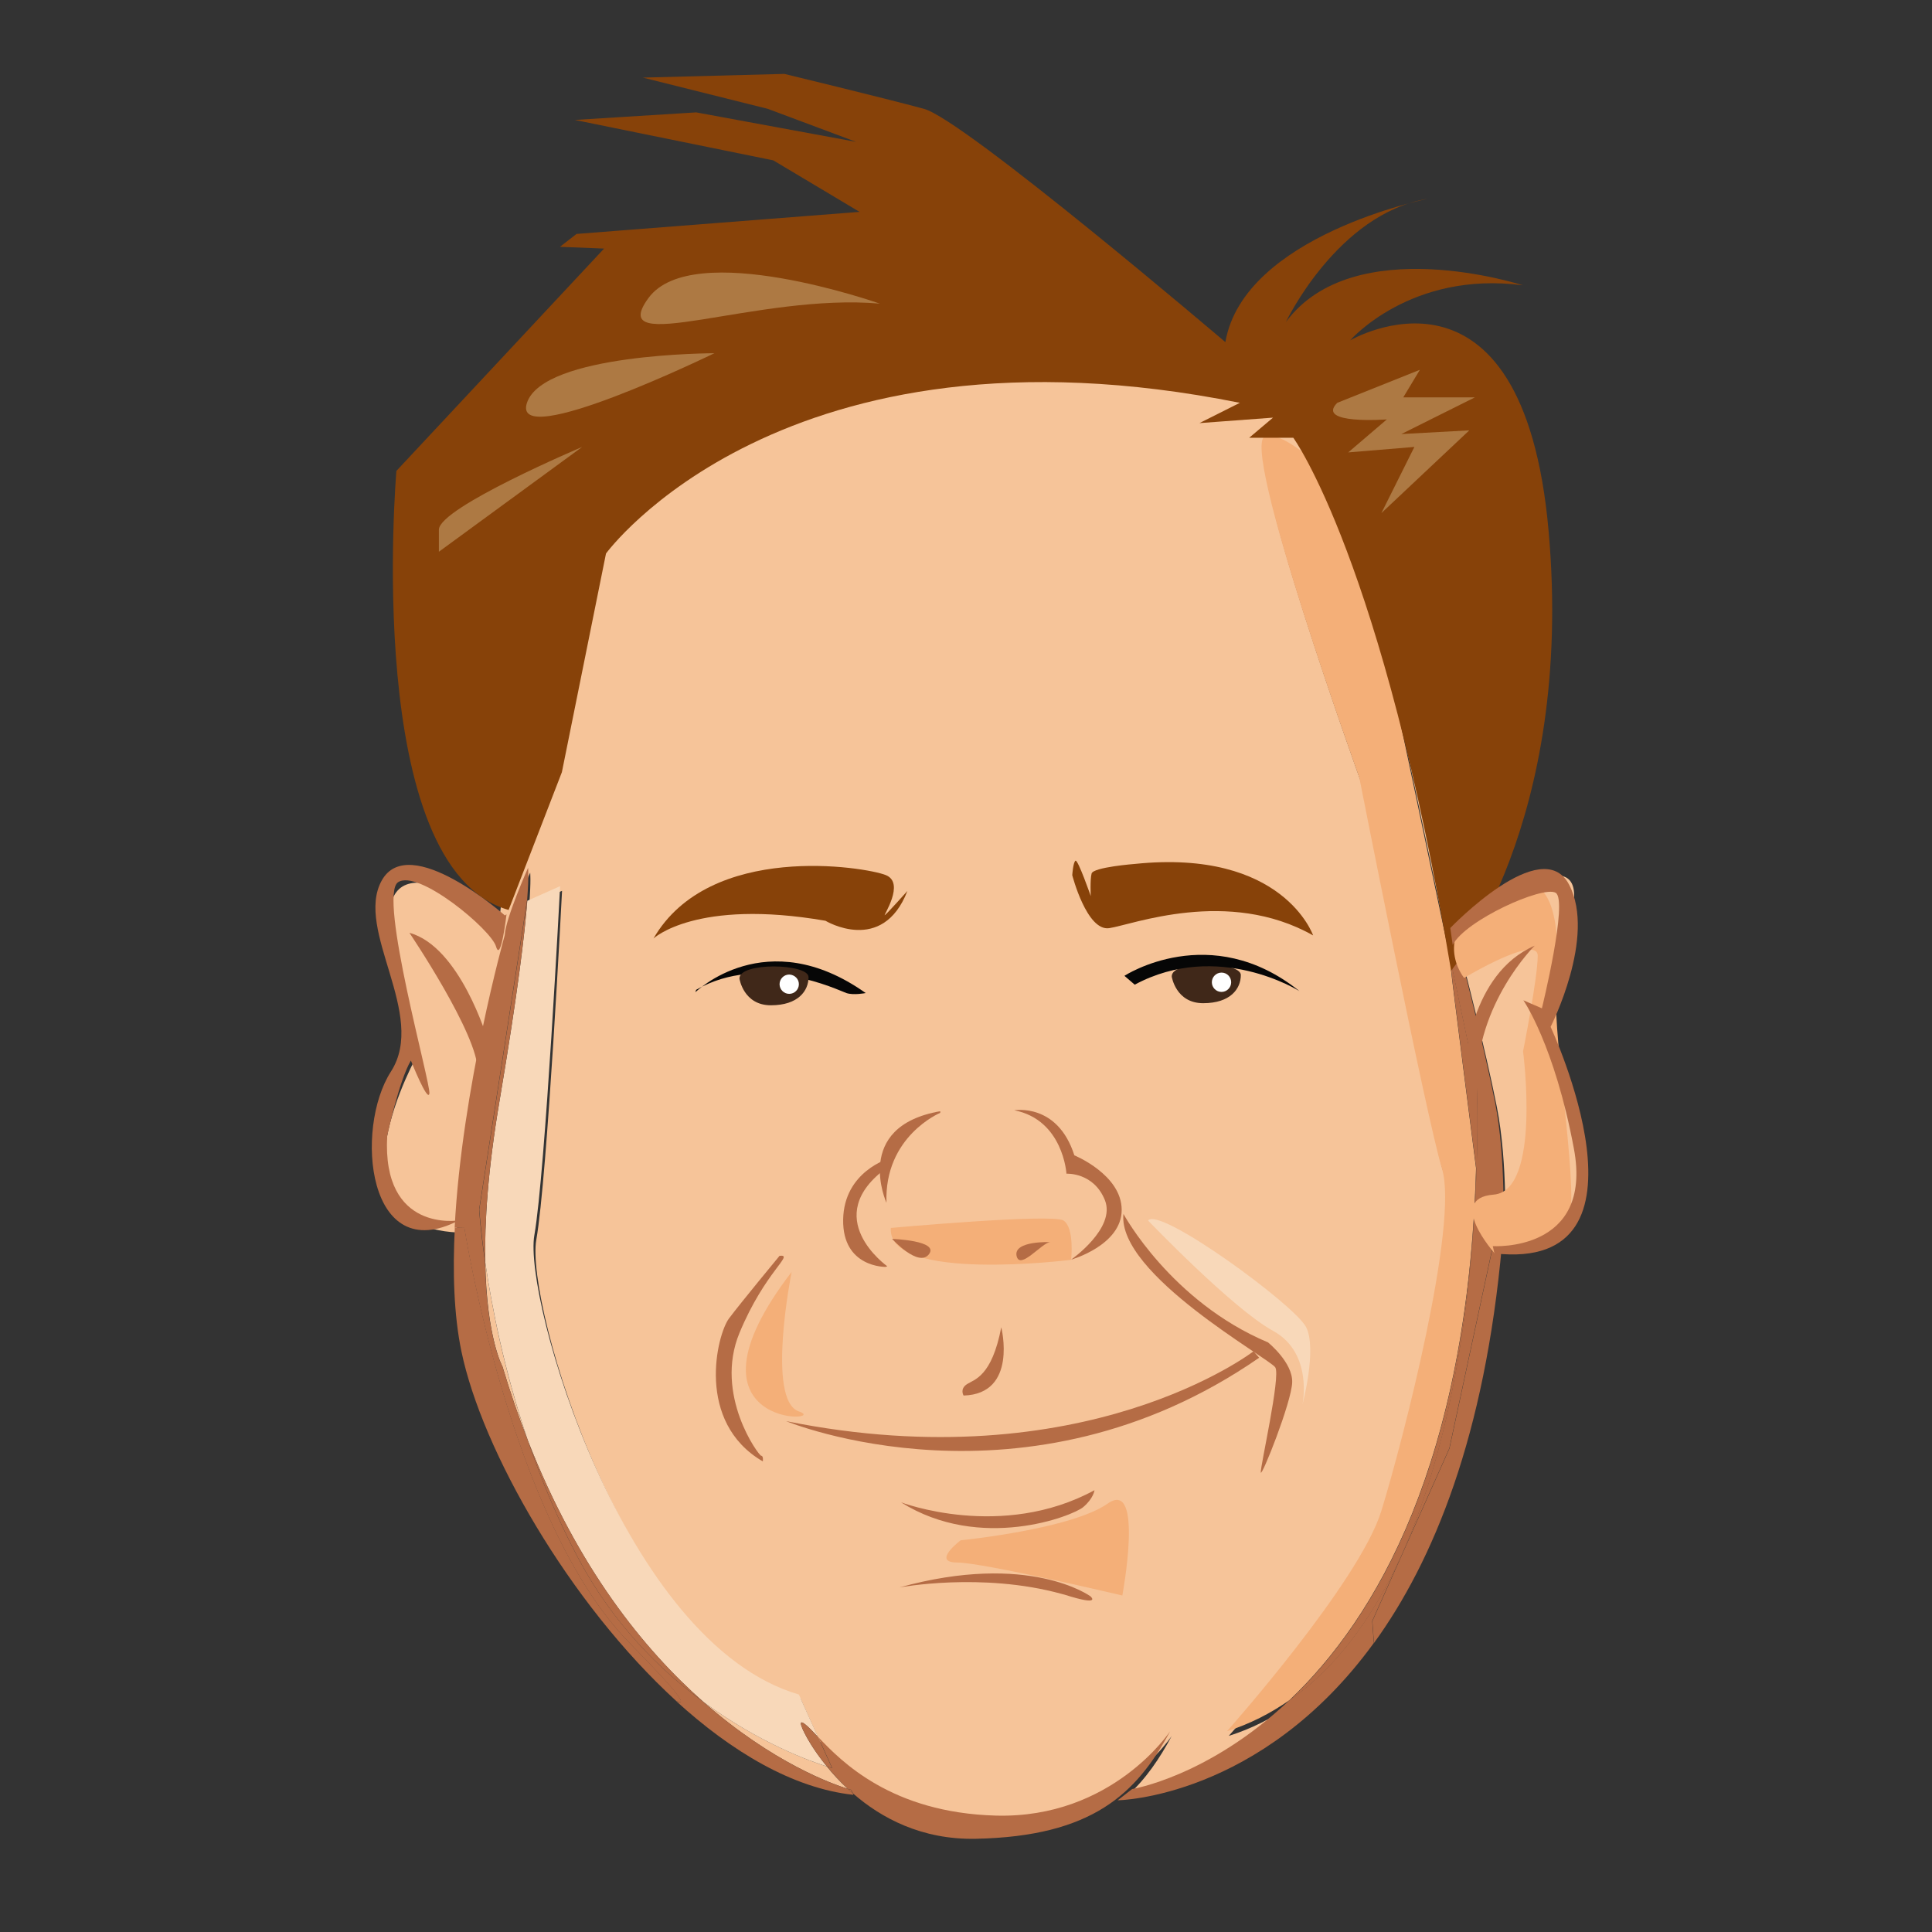 <svg xmlns="http://www.w3.org/2000/svg" xmlns:xlink="http://www.w3.org/1999/xlink" id="Layer_1" x="0px" y="0px" viewBox="0 0 1200 1200" style="enable-background:new 0 0 1200 1200;" xml:space="preserve"><rect x="0" y="0" width="1200" height="1200" fill="#333333" stroke="none"/> <style type="text/css"> .st0{fill:#F6C499;} .st1{fill:#F4AF78;} .st2{fill:#F8D8B9;} .st3{fill:#B56C45;} .st4{fill:#060606;} .st5{fill:#402819;} .st6{fill:#FFFFFF;} .st7{fill:#874209;} .st8{fill:#AD7943;} </style> <g> <path class="st0" d="M985.8,731.4c-2.3-25.1-21.6-90.6-21.6-90.6l5.6-55.5c0,0,42.2-89.4-67.9-5.9l-30.2-306.8l-235.1-68.5 L335.3,327.4l-25.1,244.2c0,0-68.5-52.5-68.5,0c0,52.5,18.3,82.2,18.3,82.2s-61.1,106.9,23.7,111.7c4.4-86.6,31.1-181.6,31.1-181.6 c0.5-10.5,14.5-41.9,14.5-41.9s0.6,4.4-0.6,20.4l20.4-9.1c0,0-9.1,178-16,216.8c-6.9,38.8,54.8,253.4,164.3,285.3l11.9,26.4 c14.4,15.2,45.6,47,110.3,48.8c28.1,0.8,50.7-7,67.8-16.7l-8.6-0.8l8.6,0.8c27-15.3,40.4-35.7,40.4-35.7 c-7.6,14.2-16.1,26.7-27.3,36.9l2.3,0.2l1.5-1.2c0,0,47.4-7.6,97.6-55.1c-11.7,8.2-24.5,14.7-38.7,19.2c0,0,82.2-92.4,95.9-136.9 c13.7-44.5,47.9-178,37.7-212.3c-10.3-34.2-51.4-243.1-51.4-243.1s-75.3-208.8-58.2-212.3c17.1-3.4,54.8,41.1,54.8,41.1l60.9,288.7 c1.2-3.9,4.2-10.5,5-8.2c1,3,14.8,56.9,21.8,92.3c7,35.4,5,79.8,5,79.8c-0.2,2.9-0.5,5.7-0.8,8.5l19.9-3.5 C953.9,772.5,988.1,756.5,985.8,731.4z"></path> <path class="st0" d="M513.6,1097.2c-9.9-3.1-41.8-14.5-76.7-40.1c43.1,38,80.7,51.2,89.7,54 C521.5,1106.4,517.1,1101.6,513.6,1097.2z"></path> <path class="st0" d="M312.1,848.8c4.9,16.4,10.2,31.8,15.9,46.3c-15-43.9-22.7-84.3-26.6-111.1 C302.3,831.2,312.1,848.8,312.1,848.8z"></path> <path class="st1" d="M916.8,725.6c0,0-15.5-120.7-15.5-122.7c0-0.4,0.2-1.3,0.5-2.3l-60.9-288.7c0,0-37.7-44.5-54.8-41.1 C769,274.2,844.3,483,844.3,483s41.1,208.8,51.4,243.1c10.3,34.2-24,167.8-37.7,212.3c-13.7,44.5-95.9,136.9-95.9,136.9 c14.2-4.5,27-11.1,38.7-19.2C854.6,1005.2,911.6,908.3,916.8,725.6z"></path> <path class="st2" d="M301.4,784c3.9,26.8,11.7,67.2,26.6,111.1c30.7,78.4,71.8,129.4,108.9,162c34.8,25.6,66.7,37,76.7,40.1 c-8.7-10.6-12.9-18.9-12.9-18.9s-9-16,3-4c1.2,1.3,2.7,2.8,4.4,4.6l-11.9-26.4C386.7,1020.6,325,806,331.9,767.2 c6.8-38.8,16-216.8,16-216.8l-20.4,9.1c-1.5,19.6-5.8,56.7-17.3,124.7C303,726.7,300.9,759.4,301.4,784z"></path> <path class="st3" d="M513.6,1097.2c3.6,4.4,7.9,9.1,13,13.9c1.3,0.4,2.1,0.6,2.1,0.6l1.2,2.3c17.2,15,42.4,28.8,76.2,28.1 c72.3-1.5,99.8-27.9,120.7-66.8c0,0-35.9,54.4-108.3,52.4c-64.8-1.8-95.9-33.6-110.3-48.8l8.7,19.3 C516.8,1098.2,515.6,1097.9,513.6,1097.2z"></path> <path class="st3" d="M500.7,1078.3c0,0,4.2,8.3,12.9,18.9c2,0.6,3.2,1,3.2,1l-8.7-19.3c-1.7-1.8-3.2-3.3-4.4-4.6 C491.7,1062.3,500.7,1078.3,500.7,1078.3z"></path> <path class="st3" d="M900.3,899.6l-47.9,107.3l1,13.6c37.1-51.1,68.9-128.9,79.5-247.5l-5.6,1L900.3,899.6z"></path> <path class="st3" d="M928.6,684.7c-7-35.4-20.8-89.3-21.8-92.3c-0.8-2.4-3.7,4.3-5,8.2l15.4,73.1c0,0,13.5,291.9-116.4,382.4 c-50.2,47.5-97.6,55.1-97.6,55.1l-9,7c0,0,88.9-1.1,159.1-97.7l-1-13.6l47.9-107.3l27-125.6l5.6-1c0.3-2.8,0.5-5.6,0.8-8.5 C933.6,764.5,935.6,720.1,928.6,684.7z"></path> <path class="st3" d="M917.3,673.7l-15.4-73.1c-0.3,1-0.5,1.9-0.5,2.3c0,2,15.5,122.7,15.5,122.7c-5.2,182.7-62.1,279.6-115.9,330.5 C930.8,965.6,917.3,673.7,917.3,673.7z"></path> <path class="st3" d="M391.2,1020.6c-74.2-75.3-102.7-257.9-102.7-257.9c-2.1,0-4.1-0.1-6-0.2c-1.4,27.6-0.6,54.3,4.1,76.9 c12.8,61.4,66.7,156.1,133.4,217.1C426.9,1059.9,423.9,1053.7,391.2,1020.6z"></path> <path class="st3" d="M529.8,1114c-1.1-1-2.2-1.9-3.2-2.9c-9-2.8-46.5-16-89.7-54c-27.2-20-56.1-48.7-77.6-89 c-12.9-24.2-23.2-49.1-31.3-73c-5.7-14.5-11-29.9-15.9-46.3c0,0-9.9-17.6-10.8-64.8c-3-20.3-3.7-32.8-3.7-32.8l29.7-191.7l0.1-0.1 c1.2-16,0.6-20.4,0.6-20.4s-14,31.4-14.5,41.9c0,0-26.7,95-31.1,181.6c1.9,0.1,3.9,0.2,6,0.2c0,0,28.5,182.6,102.7,257.9 c32.6,33.1,35.7,39.3,28.8,35.9c34.6,31.6,72.6,54.2,110.1,58.3L529.8,1114z"></path> <path class="st3" d="M297.7,751.2c0,0,0.8,12.5,3.7,32.8c-0.5-24.6,1.6-57.4,8.8-99.8c11.5-68.1,15.8-105.1,17.3-124.7l-0.1,0.1 L297.7,751.2z"></path> <path class="st3" d="M328,895.1c8.1,23.9,18.4,48.7,31.3,73c21.5,40.4,50.4,69,77.6,89C399.9,1024.5,358.7,973.5,328,895.1z"></path> <path class="st3" d="M526.6,1111.1c1,1,2.1,1.9,3.2,2.9l-1.2-2.3C528.7,1111.7,527.9,1111.5,526.6,1111.1z"></path> <path class="st4" d="M431.9,616.3c0,0,43.9-43.4,105.8,0.5c0,0-7.5,1.5-12,0c-4.5-1.5-52.9-25.4-93.3-2"></path> <path class="st5" d="M459.3,607.9c0,0,2.5,16.5,19.5,16.5c17,0,23.4-9,23.4-17.5S458.8,597.4,459.3,607.9z"></path> <path class="st6" d="M496.2,611.3c0,3.3-2.7,6-6,6c-3.3,0-6-2.7-6-6c0-3.3,2.7-6,6-6C493.5,605.4,496.2,608,496.2,611.3z"></path> <path class="st5" d="M727.8,606.6c0,0,2.5,16.5,19.5,16.5c17,0,23.4-9,23.4-17.5C770.7,597.2,727.3,596.1,727.8,606.6z"></path> <path class="st6" d="M764.7,610.1c0,3.3-2.7,6-6,6c-3.3,0-6-2.7-6-6c0-3.3,2.7-6,6-6C762.1,604.1,764.7,606.8,764.7,610.1z"></path> <path class="st4" d="M698.4,606.1c0,0,53.4-34.9,108.7,9.5c0,0-50.4-31.9-102.3-4L698.4,606.1z"></path> <path class="st7" d="M405.9,582.9c0,0,26.4-24.9,106.8-11c0,0,35.4,21.4,50.9-18.5c0,0-12.5,14-14,15c-1.5,1,13-20,0.5-24.9 C537.6,538.5,440.8,522.6,405.9,582.9z"></path> <path class="st7" d="M666,543.6c0,0,9,34.9,22.9,32.9c14-2,73.8-25.4,126.7,4.5c0,0-18.5-53.9-110.7-44.4c0,0-26,2-26.9,6 c-1,4-0.5,14-0.5,14s-8-23-9.5-22C666.5,535.7,666,543.6,666,543.6z"></path> <path class="st7" d="M315.9,565.2l33.1-85.6l27.4-135.8c0,0,109.6-150.6,393.7-93.6L745,262.8l45.7-3.4l-14.8,12.5h27.4 c0,0,55.7,76.5,98,331c0,0,76.6-91.3,60.6-272.8c-16-181.5-123.3-118.7-123.3-118.7s37.7-43.4,107.3-34.2c0,0-105-34.2-147.2,22.8 c0,0,32-67.3,87.9-76.5c0,0-114.1,22.8-125.5,89c0,0-162.1-138.1-187.2-144.9c-25.1-6.8-86.7-21.7-86.7-21.7l-87.9,2.3l77.6,19.4 l54.8,20.5l-99.3-18.3L357,74.5l123.3,25.1l53.6,32l-175.8,13.7l-10.3,8l27.4,1.1l-129,138.1C246.3,292.5,224.6,539,315.9,565.2z"></path> <path class="st8" d="M546.5,188.6c0,0-116.4-41.1-143.8-3.4C375.3,222.8,471.1,181.8,546.5,188.6z"></path> <path class="st8" d="M443.7,219.4c0,0-106.1,0-116.4,30.8C317.1,281,443.7,219.4,443.7,219.4z"></path> <path class="st8" d="M361.6,277.6c0,0-89,37.7-89,51.4c0,13.7,0,13.7,0,13.7L361.6,277.6z"></path> <path class="st8" d="M830.6,250.2l51.3-20.5l-10.3,17.1h44.5l-45.7,22.8l42.2-2.3L858,318.7l20.5-41.1l-41.1,3.4l24-20.5 C861.4,260.5,816.9,263.9,830.6,250.2z"></path> <path class="st1" d="M491.7,790c0,0-16,79.9,4.6,86.7C516.8,883.6,416.4,888.2,491.7,790z"></path> <path class="st2" d="M713.1,758.1c0,0,52.5,54.8,77.6,68.5c25.1,13.7,18.3,45.7,18.3,45.7s9.1-34.2,2.3-47.9 C804.4,810.6,719.9,749,713.1,758.1z"></path> <path class="st1" d="M909.4,607.4c0,0,45.7-27.4,45.7-13.7s-9.1,59.3-9.1,59.3s11.4,86.7-18.3,89c-29.7,2.3,0.6,36.4,0.6,36.4 s35.9-6.7,45.1-18.1c9.1-11.4-9.1-114.1-6.8-146.1c2.3-32,2.3-84.5-38.8-59.3C886.6,580.1,909.4,607.4,909.4,607.4z"></path> <path class="st1" d="M553.3,762.7c0,0,100.4-9.1,107.3-4.6c6.9,4.6,4.7,24.4,4.7,24.4S551,796.9,553.3,762.7z"></path> <path class="st3" d="M313.6,568.6c0,0-59.4-52.5-76.5-21.7c-17.1,30.8,28.5,83.3,5.7,118.7c-22.8,35.4-14.8,122.1,42.2,92.4 c0,0-47.9,8-44.5-52.5c0,0,7.2-33.9,14.7-46.8c0,0,10.5,26.4,11.5,20.5c1-6-31.9-122.7-19.5-131.2c12.5-8.5,57.9,29.4,60.9,39.9 c3,10.5,6.5-20,6.5-20"></path> <path class="st3" d="M302.7,645.3c0,0-17-57.4-48.4-65.9c0,0,42.9,63.4,42.4,85.8C296.2,687.7,302.7,645.3,302.7,645.3z"></path> <path class="st3" d="M484.2,780c0,0-23.9,28.9-31.4,38.9c-7.5,10-21,64.4,21,88.8c0,0,0.5-3.5-1-3.5c-1.5,0-29.4-37.9-13.5-76.3 C475.3,789.4,493.7,779,484.2,780z"></path> <path class="st3" d="M697.8,754c0,0,29.4,54.4,89.8,79.8c0,0,15.5,12.5,15,24.9c-0.5,12.5-19,58.9-19.5,55.9 c-0.5-3,12.5-59.9,9-65.3C788.6,843.8,693.8,791.4,697.8,754z"></path> <path class="st3" d="M778.6,839.3c0,0-104.8,80.8-290.3,43.4c0,0,148.2,61.4,293.8-39.4L778.6,839.3z"></path> <path class="st3" d="M621.9,824.4c0,0,10.5,41.4-23.4,42.4c0,0-2.5-4,2-7C605,856.8,616,855.3,621.9,824.4z"></path> <path class="st3" d="M559.6,933.1c0,0,62.4,23.9,120.2-7.5c0,0-0.5,5-7,10.5C666.3,941.6,609,964.1,559.6,933.1z"></path> <path class="st3" d="M677.3,991.5c0,0-37.9-27.9-118.7-5.5c0,0,51.1-9.7,100.8,4c0.6,0.2,1.3,0.3,1.9,0.5 C684.8,998,677.3,991.5,677.3,991.5z"></path> <path class="st3" d="M900.8,576.4c0,0,56.9-59.4,73.8-26.9c17,32.4-11.5,88.3-11.5,88.3s71.3,152.7-34.9,140.7l-1-4.5 c0,0,62.4,4,50.4-60.4c-12-64.4-31.4-92.3-31.4-92.3l11.5,5c0,0,16.5-67.3,8.5-71.8c-8-4.5-55.9,17-63.9,32.4L900.8,576.4z"></path> <path class="st3" d="M909.8,662.2c0,0,3-57.4,43.4-74.8c0,0-36.4,35.9-35.9,86.3C917.8,724.1,909.8,662.2,909.8,662.2z"></path> <path class="st3" d="M551.1,786.5c0,0-42.9-30.4,0-61.4l1-5.5c0,0-27.9,8-28.4,37.9c-0.5,29.9,26.4,29.4,26.4,29.4"></path> <path class="st3" d="M667.3,717.6c0,0,29.4,12,29.4,33.9c0,22-31.4,30.9-31.4,30.9s27.9-19.5,21-36.9c-7-17.5-23.9-16.5-23.9-16.5 s-2-33.4-32.4-39.4C629.9,689.7,656.8,684.7,667.3,717.6z"></path> <path class="st3" d="M584,691.2c0,0-34.9,14.5-33.4,55.9c0,0-21.4-47.4,33.4-56.9"></path> <path class="st3" d="M554.1,769.5c0,0,29.4,1,22.9,9.5C570.5,787.5,554.1,769.5,554.1,769.5z"></path> <path class="st3" d="M652.4,771.5c0,0-22.9-1-21,8.5C633.4,789.4,647.4,771.5,652.4,771.5z"></path> <path class="st1" d="M596.7,956.7c0,0,68.5-6.8,91.3-22.8c22.8-16,9.1,57.1,9.1,57.1s-86.7-20.5-102.7-20.5 C578.4,970.4,596.7,956.7,596.7,956.7z"></path> </g> </svg>